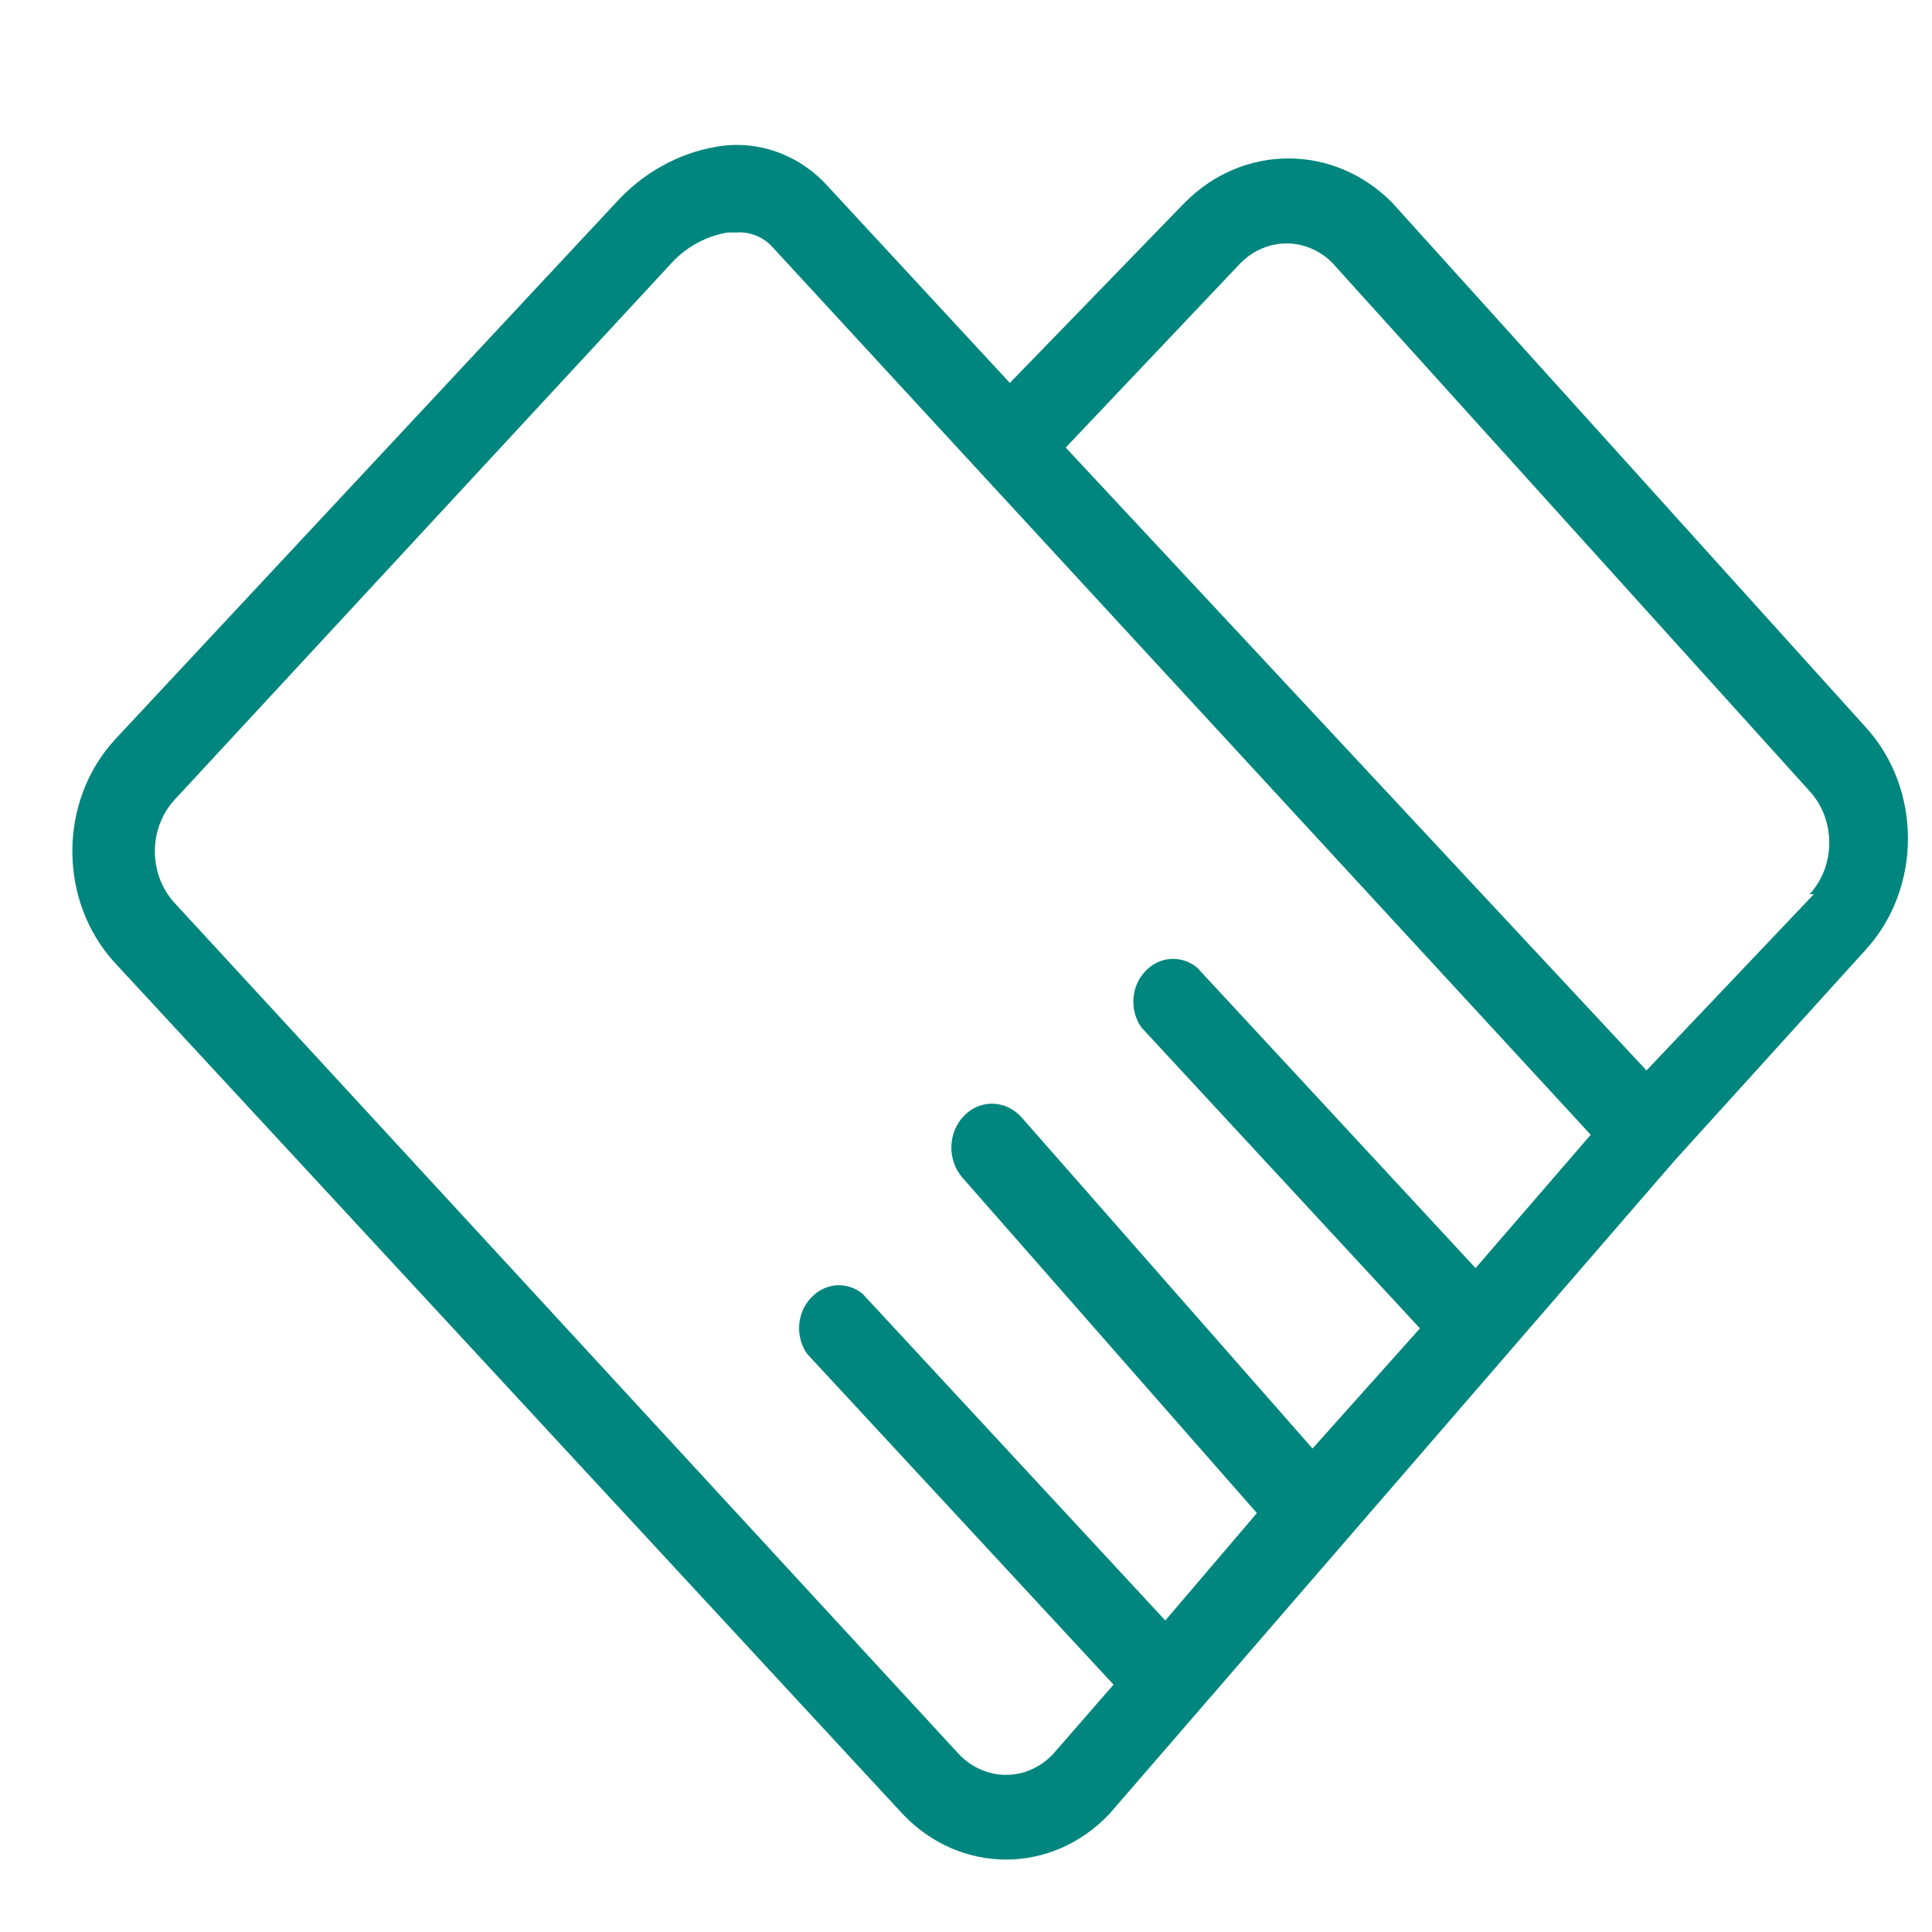 <svg xmlns="http://www.w3.org/2000/svg" xmlns:xlink="http://www.w3.org/1999/xlink" width="50" height="50" viewBox="0 0 50 50" fill="none"><defs><rect id="path_0" x="0" y="0" width="50" height="50" /></defs><g opacity="1" transform="translate(0 0)  rotate(0 25 25)"><mask id="bg-mask-0" fill="white"><use xlink:href="#path_0"></use></mask><g mask="url(#bg-mask-0)" ><path id="分组 1" fill-rule="evenodd" style="fill:#00867e" transform="translate(1.875 3.75)  rotate(0 23.75 22.188)" opacity="1" d="M16.65 0.05C15.67 0.22 14.76 0.73 14.07 1.49L1.1 15.39C-0.37 16.99 -0.37 19.57 1.1 21.17L21.48 43.19C22.97 44.77 25.35 44.77 26.84 43.19L41.46 26.29L46.4 20.84C47.87 19.24 47.87 16.66 46.4 15.06L34.15 1.49C32.64 -0.03 30.3 -0.03 28.79 1.49L24.26 6.16L19.53 1.05C18.78 0.23 17.7 -0.14 16.65 0.05Z M27.663 22.838C27.353 22.398 27.393 21.778 27.763 21.388C28.123 20.998 28.693 20.958 29.103 21.288L36.313 29.068L39.293 25.618L18.083 2.608C17.833 2.358 17.503 2.238 17.163 2.268L16.953 2.268C16.413 2.358 15.903 2.628 15.513 3.048L2.643 16.948C1.963 17.688 1.963 18.878 2.643 19.618L22.923 41.628C23.613 42.368 24.713 42.368 25.393 41.628L26.943 39.848L19.013 31.288C18.703 30.848 18.743 30.228 19.113 29.838C19.473 29.448 20.043 29.398 20.453 29.738L28.283 38.188L30.653 35.408L23.033 26.728C22.633 26.268 22.653 25.548 23.083 25.118C23.503 24.688 24.173 24.718 24.573 25.178L32.093 33.738L34.873 30.628L27.663 22.838Z M44.956 19.393C45.636 18.653 45.636 17.463 44.956 16.723L32.606 3.053C31.936 2.383 30.906 2.383 30.236 3.053L25.706 7.833L40.736 23.953L45.066 19.393L44.956 19.393Z " /></g></g></svg>